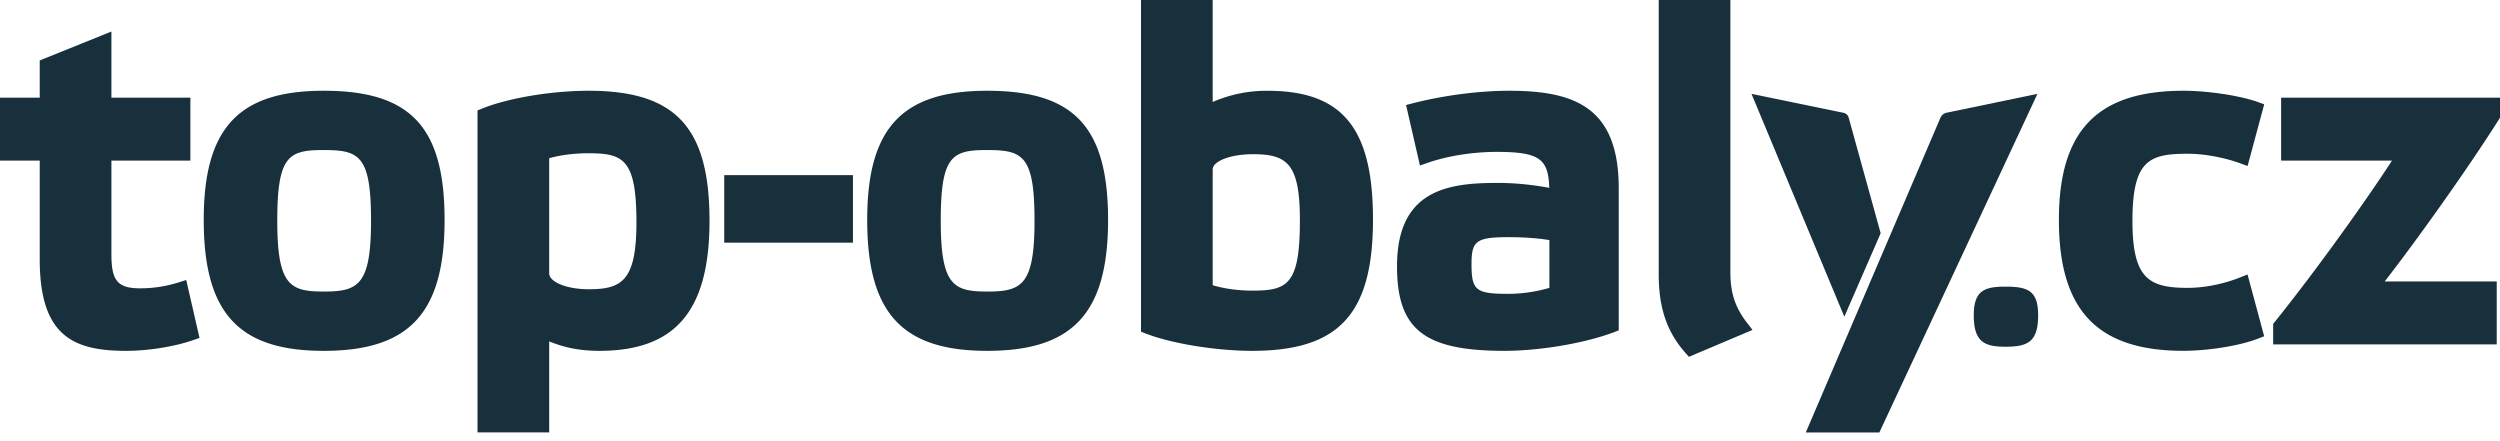 <svg width="136" height="24" viewBox="0 0 136 24" fill="none" xmlns="http://www.w3.org/2000/svg"><path fill-rule="evenodd" clip-rule="evenodd" d="M65.97 5.548a7.335 7.335 0 0 1 2.983-.61c4.075 0 5.737 2.028 5.737 7 0 5.143-1.843 7.148-6.576 7.148-1.964 0-4.407-.4-5.808-.95l-.235-.091V0h3.899v5.548ZM9.743 15.354a6.912 6.912 0 0 1-2.098.331c-1.244 0-1.584-.399-1.584-1.853V8.737h4.296V5.312H6.061V1.715l-3.9 1.573v2.024H0v3.425h2.161v5.37c0 4.145 1.797 4.979 4.696 4.979 1.218 0 2.665-.234 3.686-.595l.31-.11-.722-3.15-.388.123Zm7.865-10.417c-4.635 0-6.525 2.036-6.525 7.025 0 5.06 1.89 7.124 6.525 7.124 4.672 0 6.577-2.064 6.577-7.124 0-5.054-1.844-7.025-6.576-7.025Zm-2.524 7.075c0 3.516.693 3.848 2.524 3.848 1.87 0 2.576-.332 2.576-3.848 0-3.55-.629-3.849-2.576-3.849-1.907 0-2.524.3-2.524 3.849ZM32.02 4.937c-2.022 0-4.412.402-5.813.977l-.23.094v17.516h3.9V18.57c.699.29 1.543.516 2.728.516 4.144 0 5.992-2.182 5.992-7.074 0-5.09-1.844-7.075-6.577-7.075Zm0 3.4c-.78 0-1.574.103-2.143.271v6.27c0 .413.83.857 2.17.857 1.816 0 2.575-.507 2.575-3.649 0-3.424-.714-3.748-2.602-3.748Zm7.378 4.864H46.4V9.526h-7.002v3.675Zm7.778-1.24c0-4.988 1.89-7.024 6.526-7.024 4.732 0 6.577 1.97 6.577 7.025 0 5.06-1.906 7.124-6.577 7.124-4.636 0-6.526-2.064-6.526-7.124Zm6.526 3.899c-1.832 0-2.525-.332-2.525-3.848 0-3.55.617-3.849 2.525-3.849 1.946 0 2.576.3 2.576 3.849 0 3.516-.707 3.848-2.576 3.848ZM65.97 9.22c0-.459.985-.832 2.194-.832 1.883 0 2.55.544 2.55 3.6 0 3.509-.673 3.822-2.6 3.822-.757 0-1.537-.108-2.144-.295V9.22Zm10.867-3.597c1.656-.429 3.622-.686 5.256-.686 3.581 0 5.966.903 5.966 5.305v7.73l-.237.091c-1.572.602-4.032 1.023-5.984 1.023-4.365 0-5.84-1.163-5.84-4.605 0-4.181 2.819-4.53 5.46-4.53.915 0 1.823.085 2.823.267-.056-1.545-.487-1.955-2.849-1.955-1.316 0-2.697.22-3.79.603l-.396.139-.757-3.292.348-.09Zm5.231 10.362c-1.79 0-2.017-.183-2.017-1.63 0-1.263.267-1.453 2.042-1.453.808 0 1.574.056 2.194.16v2.598a8.077 8.077 0 0 1-2.219.325ZM94.133 0v14.804c0 1.14.257 1.918.916 2.771l.288.372-3.46 1.464-.178-.202c-1.014-1.135-1.465-2.455-1.465-4.28V0h3.9ZM100.331 17.228l-5.05-12.123 5.001 1.03a.37.37 0 0 1 .278.238l1.748 6.315-1.977 4.54Zm7.042-.075c0-1.326.555-1.56 1.723-1.56 1.23 0 1.779.226 1.779 1.56 0 1.453-.574 1.709-1.779 1.709-1.143 0-1.723-.264-1.723-1.708ZM121.882 8.889c-.69-.254-1.806-.525-2.869-.525-2.091 0-3.008.345-3.008 3.648 0 3.141.887 3.648 3.008 3.648.907 0 1.949-.208 2.86-.572l.393-.156.905 3.36-.307.119c-1.128.443-2.907.674-4.079.674-4.69 0-6.781-2.196-6.781-7.123 0-4.858 2.091-7.025 6.781-7.025 1.339 0 3.09.268 4.07.622l.318.115-.904 3.357-.387-.142Zm2.211-.152V5.312H136v1.094l-.056.089c-1.745 2.757-4.51 6.622-6.216 8.816h6.094v3.425H123.66V17.62l.081-.1c2.248-2.796 4.965-6.592 6.383-8.783h-6.031Z" fill="#182F3C"/><path d="m110.837 5.105-8.6 18.42h-4.001l7.329-17.13s.088-.217.335-.264c.248-.047 4.937-1.026 4.937-1.026Z" fill="#182F3C"/></svg>